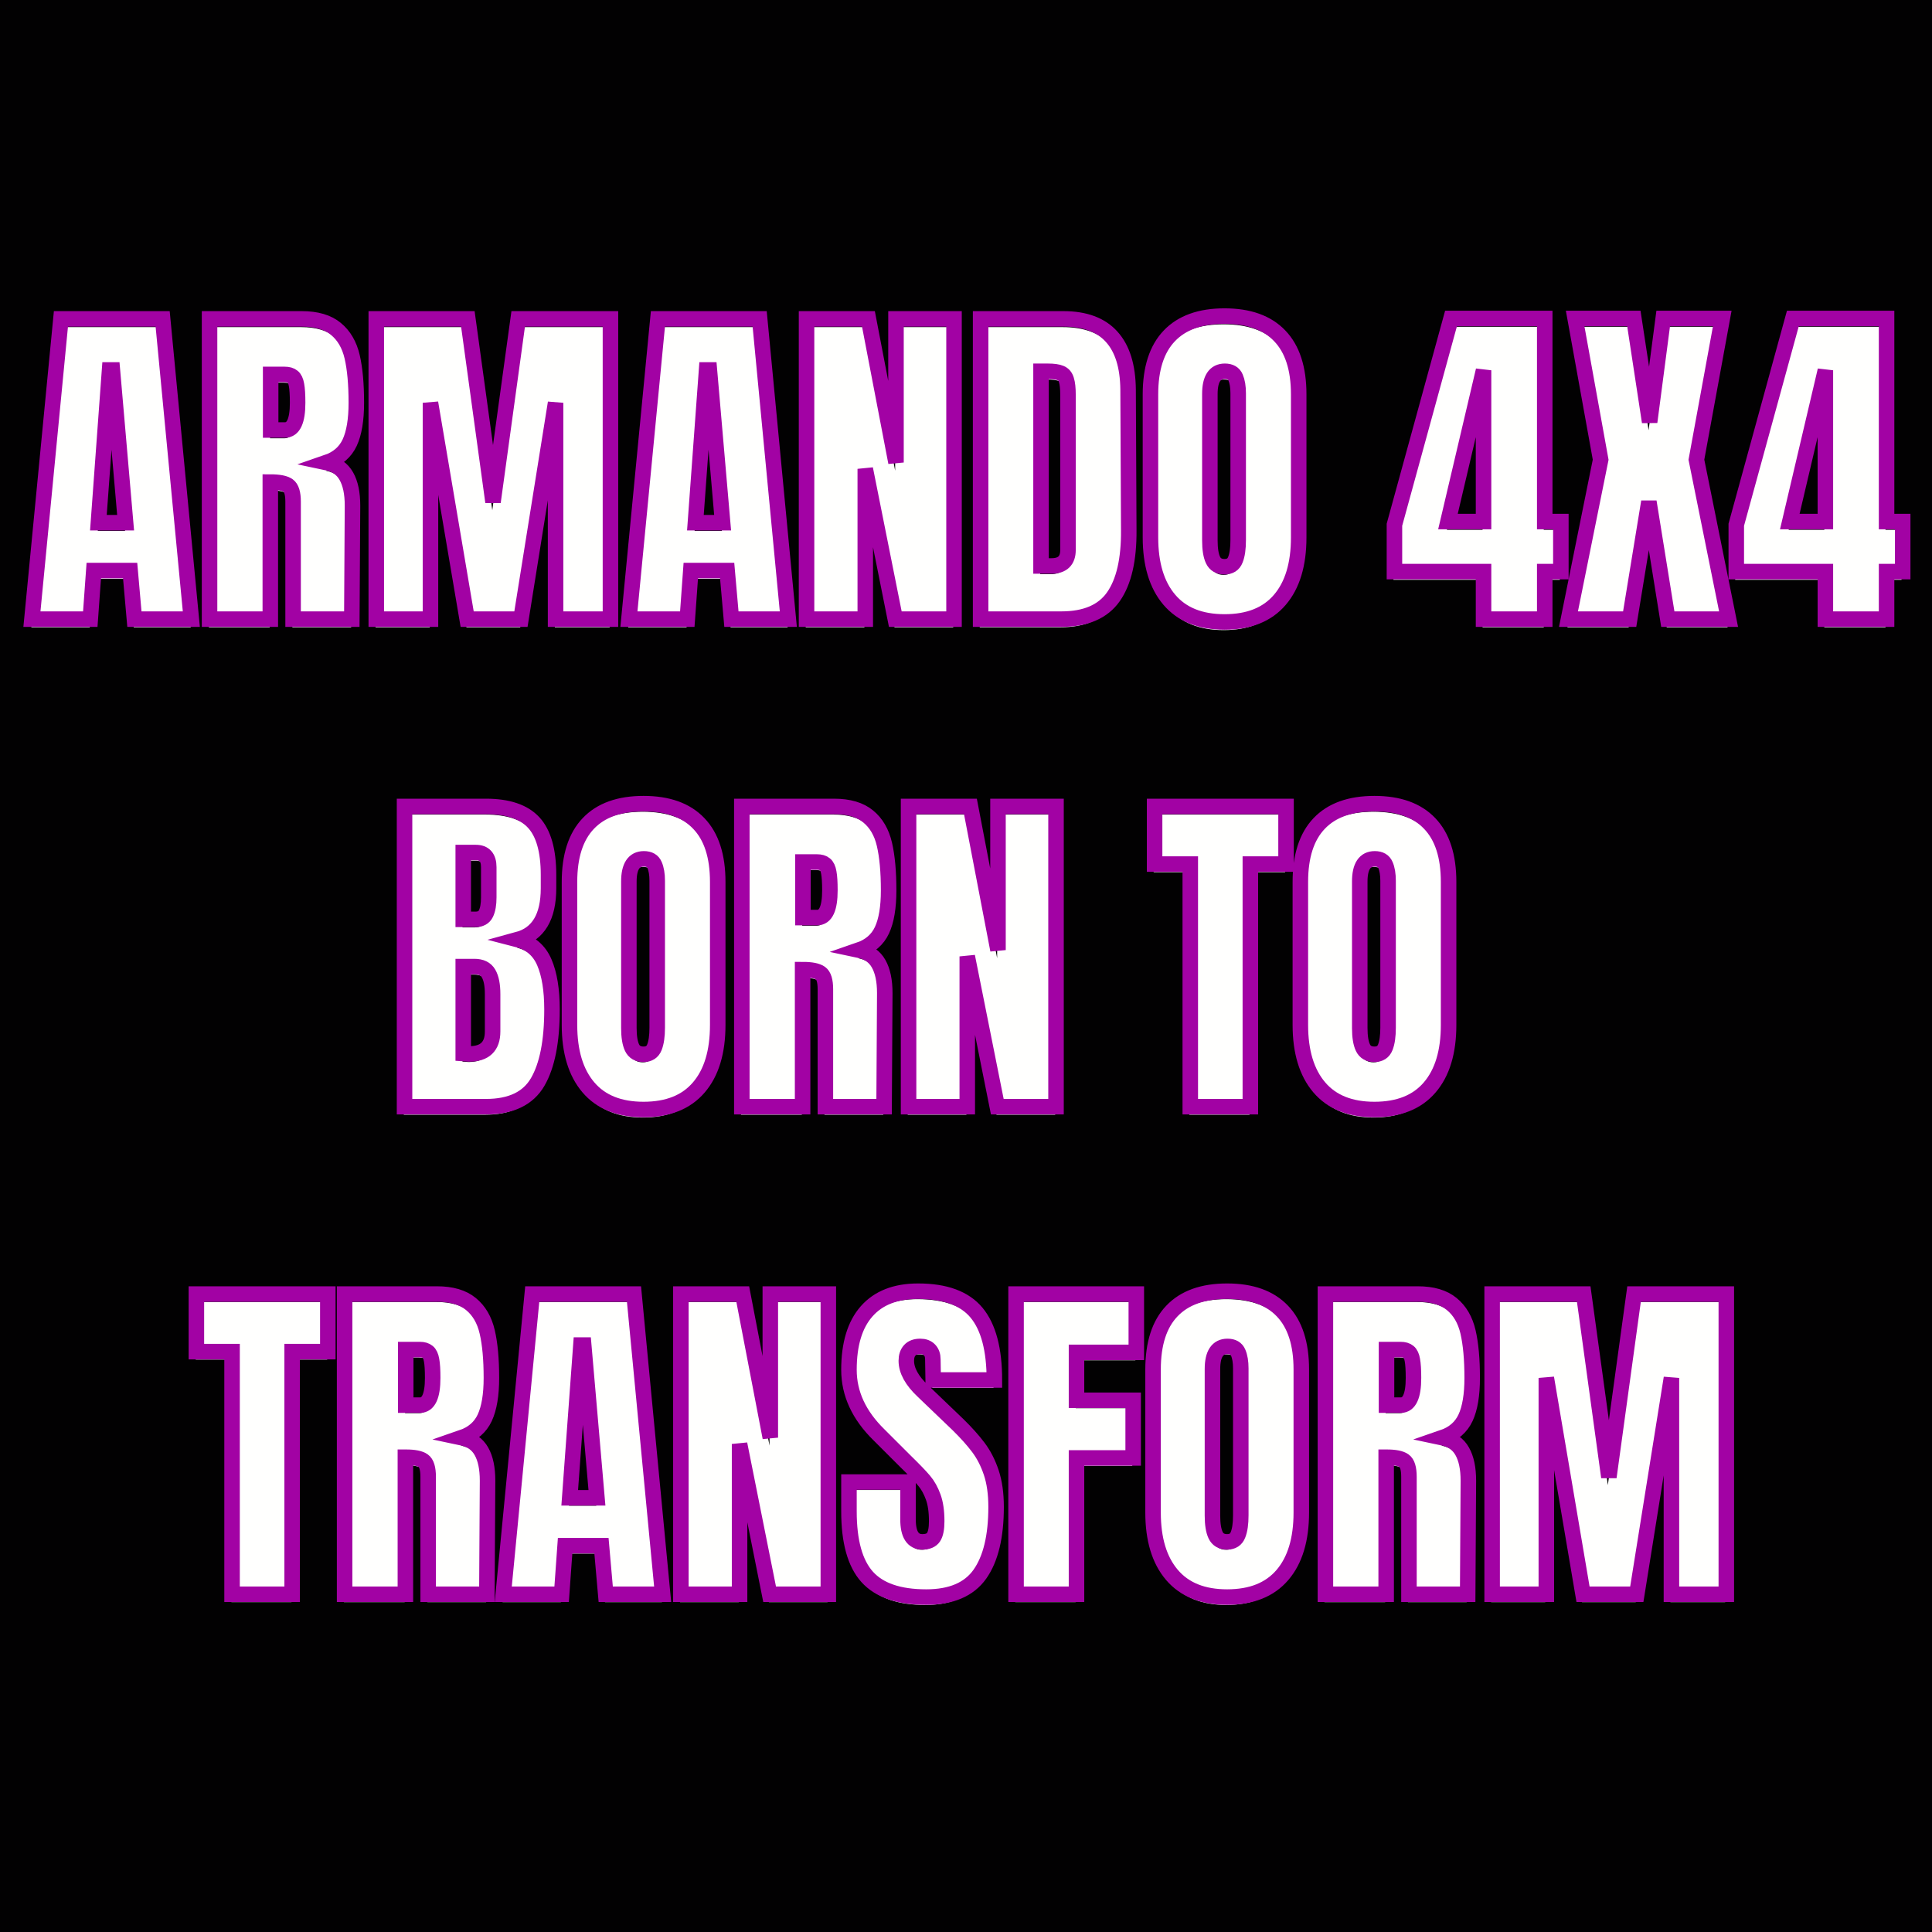 <svg xmlns="http://www.w3.org/2000/svg" xmlns:xlink="http://www.w3.org/1999/xlink" width="500" zoomAndPan="magnify" viewBox="0 0 375 375" height="500" preserveAspectRatio="xMidYMid meet" version="1.0"><defs><g/></defs><rect x="-37.5" width="450" fill="#ffffff" y="-37.5" height="450" fill-opacity="1"/><rect x="-37.5" width="450" fill="#020102" y="-37.5" height="450" fill-opacity="1"/><g fill="#fffffe" fill-opacity="1"><g transform="translate(5.071, 121.758)"><g><path d="M 1.016 0 L 6.641 -58.266 L 26.391 -58.266 L 31.953 0 L 20.891 0 L 20.078 -9.422 L 13.016 -9.422 L 12.344 0 Z M 13.906 -18.719 L 19.203 -18.719 L 16.625 -48.359 L 16.078 -48.359 Z M 13.906 -18.719 "/></g></g></g><g fill="#fffffe" fill-opacity="1"><g transform="translate(37.967, 121.758)"><g><path d="M 2.578 -58.266 L 20.484 -58.266 C 23.328 -58.266 25.531 -57.617 27.094 -56.328 C 28.656 -55.035 29.707 -53.223 30.25 -50.891 C 30.789 -48.566 31.062 -45.598 31.062 -41.984 C 31.062 -38.68 30.629 -36.102 29.766 -34.25 C 28.91 -32.395 27.422 -31.109 25.297 -30.391 C 27.055 -30.023 28.332 -29.141 29.125 -27.734 C 29.914 -26.336 30.312 -24.441 30.312 -22.047 L 30.188 0 L 18.781 0 L 18.781 -22.797 C 18.781 -24.422 18.461 -25.457 17.828 -25.906 C 17.203 -26.363 16.051 -26.594 14.375 -26.594 L 14.375 0 L 2.578 0 Z M 17.234 -36.688 C 18.859 -36.688 19.672 -38.453 19.672 -41.984 C 19.672 -43.523 19.602 -44.676 19.469 -45.438 C 19.332 -46.207 19.082 -46.738 18.719 -47.031 C 18.352 -47.332 17.832 -47.484 17.156 -47.484 L 14.453 -47.484 L 14.453 -36.688 Z M 17.234 -36.688 "/></g></g></g><g fill="#fffffe" fill-opacity="1"><g transform="translate(70.319, 121.758)"><g><path d="M 2.578 0 L 2.578 -58.266 L 20.344 -58.266 L 25.234 -22.719 L 30.109 -58.266 L 48.016 -58.266 L 48.016 0 L 37.375 0 L 37.375 -41.984 L 30.656 0 L 20.219 0 L 13.094 -41.984 L 13.094 0 Z M 2.578 0 "/></g></g></g><g fill="#fffffe" fill-opacity="1"><g transform="translate(120.917, 121.758)"><g><path d="M 1.016 0 L 6.641 -58.266 L 26.391 -58.266 L 31.953 0 L 20.891 0 L 20.078 -9.422 L 13.016 -9.422 L 12.344 0 Z M 13.906 -18.719 L 19.203 -18.719 L 16.625 -48.359 L 16.078 -48.359 Z M 13.906 -18.719 "/></g></g></g><g fill="#fffffe" fill-opacity="1"><g transform="translate(153.812, 121.758)"><g><path d="M 2.578 0 L 2.578 -58.266 L 14.578 -58.266 L 19.938 -30.391 L 19.938 -58.266 L 31.203 -58.266 L 31.203 0 L 19.812 0 L 13.969 -29.172 L 13.969 0 Z M 2.578 0 "/></g></g></g><g fill="#fffffe" fill-opacity="1"><g transform="translate(187.589, 121.758)"><g><path d="M 2.578 -58.266 L 18.656 -58.266 C 22.812 -58.266 25.93 -57.109 28.016 -54.797 C 30.098 -52.492 31.16 -49.082 31.203 -44.562 L 31.344 -17.297 C 31.383 -11.555 30.383 -7.238 28.344 -4.344 C 26.312 -1.445 22.945 0 18.25 0 L 2.578 0 Z M 16.344 -10.312 C 18.469 -10.312 19.531 -11.352 19.531 -13.438 L 19.531 -43.484 C 19.531 -44.785 19.426 -45.766 19.219 -46.422 C 19.02 -47.078 18.648 -47.52 18.109 -47.75 C 17.566 -47.977 16.727 -48.094 15.594 -48.094 L 14.312 -48.094 L 14.312 -10.312 Z M 16.344 -10.312 "/></g></g></g><g fill="#fffffe" fill-opacity="1"><g transform="translate(221.027, 121.758)"><g><path d="M 16.484 0.547 C 11.773 0.547 8.203 -0.891 5.766 -3.766 C 3.328 -6.641 2.109 -10.676 2.109 -15.875 L 2.109 -43.609 C 2.109 -48.629 3.328 -52.414 5.766 -54.969 C 8.203 -57.531 11.773 -58.812 16.484 -58.812 C 21.18 -58.812 24.75 -57.531 27.188 -54.969 C 29.633 -52.414 30.859 -48.629 30.859 -43.609 L 30.859 -15.875 C 30.859 -10.625 29.633 -6.57 27.188 -3.719 C 24.75 -0.875 21.18 0.547 16.484 0.547 Z M 16.484 -10.172 C 17.523 -10.172 18.223 -10.625 18.578 -11.531 C 18.941 -12.438 19.125 -13.703 19.125 -15.328 L 19.125 -43.812 C 19.125 -45.082 18.953 -46.113 18.609 -46.906 C 18.273 -47.695 17.586 -48.094 16.547 -48.094 C 14.609 -48.094 13.641 -46.625 13.641 -43.688 L 13.641 -15.266 C 13.641 -13.586 13.844 -12.316 14.25 -11.453 C 14.656 -10.598 15.398 -10.172 16.484 -10.172 Z M 16.484 -10.172 "/></g></g></g><g fill="#fffffe" fill-opacity="1"><g transform="translate(253.99, 121.758)"><g/></g></g><g fill="#fffffe" fill-opacity="1"><g transform="translate(269.861, 121.758)"><g><path d="M 17.906 0 L 17.906 -9.219 L 0.609 -9.219 L 0.609 -18.312 L 11.594 -58.328 L 29.781 -58.328 L 29.781 -18.922 L 32.891 -18.922 L 32.891 -9.219 L 29.781 -9.219 L 29.781 0 Z M 10.984 -18.922 L 17.906 -18.922 L 17.906 -48.297 Z M 10.984 -18.922 "/></g></g></g><g fill="#fffffe" fill-opacity="1"><g transform="translate(303.367, 121.758)"><g><path d="M 0.875 0 L 7.125 -30.922 L 2.172 -58.328 L 13.562 -58.328 L 16.625 -38.25 L 19.266 -58.328 L 30.719 -58.328 L 25.703 -30.922 L 31.953 0 L 20.141 0 L 16.484 -22.797 L 12.75 0 Z M 0.875 0 "/></g></g></g><g fill="#fffffe" fill-opacity="1"><g transform="translate(336.194, 121.758)"><g><path d="M 17.906 0 L 17.906 -9.219 L 0.609 -9.219 L 0.609 -18.312 L 11.594 -58.328 L 29.781 -58.328 L 29.781 -18.922 L 32.891 -18.922 L 32.891 -9.219 L 29.781 -9.219 L 29.781 0 Z M 10.984 -18.922 L 17.906 -18.922 L 17.906 -48.297 Z M 10.984 -18.922 "/></g></g></g><path stroke-linecap="butt" transform="matrix(0.802, 0, 0, 0.802, 5.159, 45.586)" fill="none" stroke-linejoin="miter" d="M 1.293 93.002 L 8.313 20.336 L 32.932 20.336 L 39.874 93.002 L 26.096 93.002 L 25.063 81.246 L 16.265 81.246 L 15.417 93.002 Z M 17.38 69.66 L 23.967 69.66 L 20.766 32.691 L 20.084 32.691 Z M 44.283 20.336 L 66.607 20.336 C 70.163 20.336 72.906 21.145 74.85 22.753 C 76.804 24.351 78.119 26.601 78.797 29.51 C 79.469 32.414 79.805 36.126 79.805 40.642 C 79.805 44.759 79.269 47.975 78.197 50.289 C 77.121 52.589 75.264 54.192 72.619 55.098 C 74.821 55.556 76.414 56.657 77.389 58.406 C 78.383 60.155 78.879 62.523 78.879 65.509 L 78.714 93.002 L 64.502 93.002 L 64.502 64.579 C 64.502 62.542 64.103 61.241 63.304 60.676 C 62.519 60.111 61.082 59.828 58.987 59.828 L 58.987 93.002 L 44.283 93.002 Z M 62.539 47.229 C 64.575 47.229 65.598 45.032 65.598 40.642 C 65.598 38.713 65.506 37.276 65.33 36.326 C 65.165 35.361 64.853 34.699 64.4 34.343 C 63.957 33.968 63.309 33.783 62.456 33.783 L 59.07 33.783 L 59.07 47.229 Z M 84.633 93.002 L 84.633 20.336 L 106.796 20.336 L 112.886 64.661 L 118.981 20.336 L 141.309 20.336 L 141.309 93.002 L 128.028 93.002 L 128.028 40.642 L 119.644 93.002 L 106.63 93.002 L 97.749 40.642 L 97.749 93.002 Z M 145.777 93.002 L 152.797 20.336 L 177.421 20.336 L 184.358 93.002 L 170.585 93.002 L 169.552 81.246 L 160.753 81.246 L 159.906 93.002 Z M 161.869 69.66 L 168.456 69.66 L 165.255 32.691 L 164.573 32.691 Z M 188.767 93.002 L 188.767 20.336 L 203.744 20.336 L 210.414 55.098 L 210.414 20.336 L 224.46 20.336 L 224.46 93.002 L 210.248 93.002 L 202.979 56.628 L 202.979 93.002 Z M 230.896 20.336 L 250.929 20.336 C 256.123 20.336 260.011 21.778 262.598 24.653 C 265.204 27.517 266.529 31.775 266.588 37.417 L 266.749 71.438 C 266.807 78.595 265.565 83.979 263.031 87.589 C 260.498 91.194 256.298 93.002 250.432 93.002 L 230.896 93.002 Z M 248.06 80.13 C 250.715 80.13 252.045 78.839 252.045 76.247 L 252.045 38.762 C 252.045 37.135 251.913 35.917 251.65 35.108 C 251.407 34.28 250.939 33.729 250.247 33.451 C 249.575 33.164 248.532 33.018 247.129 33.018 L 245.516 33.018 L 245.516 80.13 Z M 289.93 93.684 C 284.064 93.684 279.611 91.891 276.566 88.31 C 273.521 84.729 272.001 79.696 272.001 73.212 L 272.001 38.596 C 272.001 32.345 273.521 27.629 276.566 24.448 C 279.611 21.252 284.064 19.659 289.93 19.659 C 295.796 19.659 300.249 21.252 303.294 24.448 C 306.348 27.629 307.878 32.345 307.878 38.596 L 307.878 73.212 C 307.878 79.755 306.348 84.802 303.294 88.354 C 300.249 91.906 295.796 93.684 289.93 93.684 Z M 289.93 80.32 C 291.235 80.32 292.112 79.755 292.551 78.625 C 293.009 77.494 293.233 75.911 293.233 73.874 L 293.233 38.348 C 293.233 36.764 293.018 35.483 292.595 34.509 C 292.18 33.515 291.318 33.018 290.012 33.018 C 287.586 33.018 286.378 34.85 286.378 38.513 L 286.378 73.957 C 286.378 76.047 286.631 77.636 287.143 78.707 C 287.65 79.779 288.58 80.32 289.93 80.32 Z M 352.613 93.002 L 352.613 81.494 L 331.049 81.494 L 331.049 70.157 L 344.744 20.234 L 367.424 20.234 L 367.424 69.392 L 371.326 69.392 L 371.326 81.494 L 367.424 81.494 L 367.424 93.002 Z M 343.999 69.392 L 352.613 69.392 L 352.613 32.774 Z M 373.168 93.002 L 380.958 54.416 L 374.78 20.234 L 388.992 20.234 L 392.812 45.29 L 396.095 20.234 L 410.39 20.234 L 404.129 54.416 L 411.915 93.002 L 397.211 93.002 L 392.627 64.579 L 387.979 93.002 Z M 435.344 93.002 L 435.344 81.494 L 413.781 81.494 L 413.781 70.157 L 427.476 20.234 L 450.155 20.234 L 450.155 69.392 L 454.058 69.392 L 454.058 81.494 L 450.155 81.494 L 450.155 93.002 Z M 426.731 69.392 L 435.344 69.392 L 435.344 32.774 Z M 426.731 69.392 " stroke="#a202a4" stroke-width="3.754" stroke-opacity="1" stroke-miterlimit="4"/><g fill="#fffffe" fill-opacity="1"><g transform="translate(75.803, 216.368)"><g><path d="M 2.578 -58.266 L 18.375 -58.266 C 22.625 -58.266 25.707 -57.223 27.625 -55.141 C 29.551 -53.066 30.516 -49.676 30.516 -44.969 L 30.516 -42.391 C 30.516 -36.828 28.523 -33.504 24.547 -32.422 C 26.992 -31.785 28.711 -30.312 29.703 -28 C 30.703 -25.695 31.203 -22.648 31.203 -18.859 C 31.203 -12.66 30.273 -7.969 28.422 -4.781 C 26.566 -1.594 23.219 0 18.375 0 L 2.578 0 Z M 16.344 -36.359 C 17.344 -36.359 18.02 -36.727 18.375 -37.469 C 18.738 -38.219 18.922 -39.27 18.922 -40.625 L 18.922 -46.469 C 18.922 -48.363 18.086 -49.312 16.422 -49.312 L 13.969 -49.312 L 13.969 -36.359 Z M 15.125 -10.234 C 18.156 -10.234 19.672 -11.68 19.672 -14.578 L 19.672 -21.844 C 19.672 -23.602 19.41 -24.938 18.891 -25.844 C 18.367 -26.75 17.453 -27.203 16.141 -27.203 L 13.969 -27.203 L 13.969 -10.312 Z M 15.125 -10.234 "/></g></g></g><g fill="#fffffe" fill-opacity="1"><g transform="translate(108.291, 216.368)"><g><path d="M 16.484 0.547 C 11.773 0.547 8.203 -0.891 5.766 -3.766 C 3.328 -6.641 2.109 -10.676 2.109 -15.875 L 2.109 -43.609 C 2.109 -48.629 3.328 -52.414 5.766 -54.969 C 8.203 -57.531 11.773 -58.812 16.484 -58.812 C 21.18 -58.812 24.75 -57.531 27.188 -54.969 C 29.633 -52.414 30.859 -48.629 30.859 -43.609 L 30.859 -15.875 C 30.859 -10.625 29.633 -6.57 27.188 -3.719 C 24.75 -0.875 21.18 0.547 16.484 0.547 Z M 16.484 -10.172 C 17.523 -10.172 18.223 -10.625 18.578 -11.531 C 18.941 -12.438 19.125 -13.703 19.125 -15.328 L 19.125 -43.812 C 19.125 -45.082 18.953 -46.113 18.609 -46.906 C 18.273 -47.695 17.586 -48.094 16.547 -48.094 C 14.609 -48.094 13.641 -46.625 13.641 -43.688 L 13.641 -15.266 C 13.641 -13.586 13.844 -12.316 14.25 -11.453 C 14.656 -10.598 15.398 -10.172 16.484 -10.172 Z M 16.484 -10.172 "/></g></g></g><g fill="#fffffe" fill-opacity="1"><g transform="translate(141.254, 216.368)"><g><path d="M 2.578 -58.266 L 20.484 -58.266 C 23.328 -58.266 25.531 -57.617 27.094 -56.328 C 28.656 -55.035 29.707 -53.223 30.25 -50.891 C 30.789 -48.566 31.062 -45.598 31.062 -41.984 C 31.062 -38.68 30.629 -36.102 29.766 -34.25 C 28.91 -32.395 27.422 -31.109 25.297 -30.391 C 27.055 -30.023 28.332 -29.141 29.125 -27.734 C 29.914 -26.336 30.312 -24.441 30.312 -22.047 L 30.188 0 L 18.781 0 L 18.781 -22.797 C 18.781 -24.422 18.461 -25.457 17.828 -25.906 C 17.203 -26.363 16.051 -26.594 14.375 -26.594 L 14.375 0 L 2.578 0 Z M 17.234 -36.688 C 18.859 -36.688 19.672 -38.453 19.672 -41.984 C 19.672 -43.523 19.602 -44.676 19.469 -45.438 C 19.332 -46.207 19.082 -46.738 18.719 -47.031 C 18.352 -47.332 17.832 -47.484 17.156 -47.484 L 14.453 -47.484 L 14.453 -36.688 Z M 17.234 -36.688 "/></g></g></g><g fill="#fffffe" fill-opacity="1"><g transform="translate(173.607, 216.368)"><g><path d="M 2.578 0 L 2.578 -58.266 L 14.578 -58.266 L 19.938 -30.391 L 19.938 -58.266 L 31.203 -58.266 L 31.203 0 L 19.812 0 L 13.969 -29.172 L 13.969 0 Z M 2.578 0 "/></g></g></g><g fill="#fffffe" fill-opacity="1"><g transform="translate(207.384, 216.368)"><g/></g></g><g fill="#fffffe" fill-opacity="1"><g transform="translate(223.255, 216.368)"><g><path d="M 7.594 0 L 7.594 -47.078 L 0.672 -47.078 L 0.672 -58.266 L 26.188 -58.266 L 26.188 -47.078 L 19.266 -47.078 L 19.266 0 Z M 7.594 0 "/></g></g></g><g fill="#fffffe" fill-opacity="1"><g transform="translate(250.114, 216.368)"><g><path d="M 16.484 0.547 C 11.773 0.547 8.203 -0.891 5.766 -3.766 C 3.328 -6.641 2.109 -10.676 2.109 -15.875 L 2.109 -43.609 C 2.109 -48.629 3.328 -52.414 5.766 -54.969 C 8.203 -57.531 11.773 -58.812 16.484 -58.812 C 21.18 -58.812 24.75 -57.531 27.188 -54.969 C 29.633 -52.414 30.859 -48.629 30.859 -43.609 L 30.859 -15.875 C 30.859 -10.625 29.633 -6.57 27.188 -3.719 C 24.75 -0.875 21.18 0.547 16.484 0.547 Z M 16.484 -10.172 C 17.523 -10.172 18.223 -10.625 18.578 -11.531 C 18.941 -12.438 19.125 -13.703 19.125 -15.328 L 19.125 -43.812 C 19.125 -45.082 18.953 -46.113 18.609 -46.906 C 18.273 -47.695 17.586 -48.094 16.547 -48.094 C 14.609 -48.094 13.641 -46.625 13.641 -43.688 L 13.641 -15.266 C 13.641 -13.586 13.844 -12.316 14.25 -11.453 C 14.656 -10.598 15.398 -10.172 16.484 -10.172 Z M 16.484 -10.172 "/></g></g></g><path stroke-linecap="butt" transform="matrix(0.802, 0, 0, 0.802, 5.159, 45.586)" fill="none" stroke-linejoin="miter" d="M 91.474 138.336 L 111.176 138.336 C 116.477 138.336 120.326 139.632 122.723 142.219 C 125.12 144.811 126.318 149.035 126.318 154.901 L 126.318 158.126 C 126.318 165.064 123.838 169.21 118.879 170.559 C 121.924 171.344 124.062 173.175 125.305 176.055 C 126.542 178.929 127.161 182.739 127.161 187.475 C 127.161 195.202 126.006 201.053 123.692 205.029 C 121.378 209.009 117.208 211.002 111.176 211.002 L 91.474 211.002 Z M 108.638 165.663 C 109.875 165.663 110.723 165.195 111.176 164.26 C 111.629 163.324 111.858 162.014 111.858 160.333 L 111.858 153.044 C 111.858 150.677 110.811 149.493 108.72 149.493 L 105.68 149.493 L 105.68 165.663 Z M 107.108 198.237 C 110.893 198.237 112.789 196.425 112.789 192.805 L 112.789 183.757 C 112.789 181.555 112.462 179.894 111.814 178.778 C 111.171 177.648 110.026 177.088 108.389 177.088 L 105.68 177.088 L 105.68 198.135 Z M 149.324 211.684 C 143.458 211.684 139 209.891 135.96 206.31 C 132.915 202.729 131.395 197.696 131.395 191.212 L 131.395 156.596 C 131.395 150.345 132.915 145.629 135.96 142.448 C 139 139.252 143.458 137.659 149.324 137.659 C 155.19 137.659 159.643 139.252 162.683 142.448 C 165.742 145.629 167.272 150.345 167.272 156.596 L 167.272 191.212 C 167.272 197.755 165.742 202.802 162.683 206.354 C 159.643 209.905 155.19 211.684 149.324 211.684 Z M 149.324 198.32 C 150.629 198.32 151.502 197.755 151.945 196.624 C 152.398 195.494 152.627 193.911 152.627 191.874 L 152.627 156.348 C 152.627 154.764 152.413 153.483 151.984 152.508 C 151.575 151.515 150.712 151.018 149.402 151.018 C 146.98 151.018 145.767 152.85 145.767 156.513 L 145.767 191.957 C 145.767 194.052 146.025 195.635 146.532 196.707 C 147.044 197.779 147.974 198.32 149.324 198.32 Z M 173.104 138.336 L 195.432 138.336 C 198.984 138.336 201.732 139.145 203.676 140.752 C 205.629 142.35 206.945 144.601 207.617 147.51 C 208.294 150.414 208.631 154.126 208.631 158.642 C 208.631 162.759 208.095 165.975 207.018 168.289 C 205.946 170.588 204.085 172.191 201.444 173.098 C 203.647 173.556 205.235 174.657 206.214 176.406 C 207.203 178.155 207.7 180.522 207.7 183.509 L 207.534 211.002 L 193.328 211.002 L 193.328 182.578 C 193.328 180.542 192.928 179.241 192.129 178.676 C 191.345 178.111 189.903 177.828 187.813 177.828 L 187.813 211.002 L 173.104 211.002 Z M 191.364 165.229 C 193.401 165.229 194.419 163.032 194.419 158.642 C 194.419 156.713 194.331 155.276 194.151 154.326 C 193.985 153.361 193.678 152.698 193.22 152.343 C 192.782 151.968 192.134 151.783 191.281 151.783 L 187.895 151.783 L 187.895 165.229 Z M 213.459 211.002 L 213.459 138.336 L 228.43 138.336 L 235.1 173.098 L 235.1 138.336 L 249.146 138.336 L 249.146 211.002 L 234.935 211.002 L 227.665 174.627 L 227.665 211.002 Z M 281.637 211.002 L 281.637 152.279 L 273.004 152.279 L 273.004 138.336 L 304.814 138.336 L 304.814 152.279 L 296.176 152.279 L 296.176 211.002 Z M 326.207 211.684 C 320.341 211.684 315.888 209.891 312.843 206.31 C 309.803 202.729 308.278 197.696 308.278 191.212 L 308.278 156.596 C 308.278 150.345 309.803 145.629 312.843 142.448 C 315.888 139.252 320.341 137.659 326.207 137.659 C 332.072 137.659 336.525 139.252 339.57 142.448 C 342.625 145.629 344.155 150.345 344.155 156.596 L 344.155 191.212 C 344.155 197.755 342.625 202.802 339.57 206.354 C 336.525 209.905 332.072 211.684 326.207 211.684 Z M 326.207 198.32 C 327.517 198.32 328.389 197.755 328.833 196.624 C 329.286 195.494 329.51 193.911 329.51 191.874 L 329.51 156.348 C 329.51 154.764 329.3 153.483 328.872 152.508 C 328.457 151.515 327.6 151.018 326.289 151.018 C 323.868 151.018 322.655 152.85 322.655 156.513 L 322.655 191.957 C 322.655 194.052 322.908 195.635 323.42 196.707 C 323.926 197.779 324.857 198.32 326.207 198.32 Z M 326.207 198.32 " stroke="#a202a4" stroke-width="3.754" stroke-opacity="1" stroke-miterlimit="4"/><g fill="#fffffe" fill-opacity="1"><g transform="translate(283.087, 216.368)"><g/></g></g><g fill="#fffffe" fill-opacity="1"><g transform="translate(37.318, 310.977)"><g><path d="M 7.594 0 L 7.594 -47.078 L 0.672 -47.078 L 0.672 -58.266 L 26.188 -58.266 L 26.188 -47.078 L 19.266 -47.078 L 19.266 0 Z M 7.594 0 "/></g></g></g><g fill="#fffffe" fill-opacity="1"><g transform="translate(64.177, 310.977)"><g><path d="M 2.578 -58.266 L 20.484 -58.266 C 23.328 -58.266 25.531 -57.617 27.094 -56.328 C 28.656 -55.035 29.707 -53.223 30.25 -50.891 C 30.789 -48.566 31.062 -45.598 31.062 -41.984 C 31.062 -38.68 30.629 -36.102 29.766 -34.25 C 28.91 -32.395 27.422 -31.109 25.297 -30.391 C 27.055 -30.023 28.332 -29.141 29.125 -27.734 C 29.914 -26.336 30.312 -24.441 30.312 -22.047 L 30.188 0 L 18.781 0 L 18.781 -22.797 C 18.781 -24.422 18.461 -25.457 17.828 -25.906 C 17.203 -26.363 16.051 -26.594 14.375 -26.594 L 14.375 0 L 2.578 0 Z M 17.234 -36.688 C 18.859 -36.688 19.672 -38.453 19.672 -41.984 C 19.672 -43.523 19.602 -44.676 19.469 -45.438 C 19.332 -46.207 19.082 -46.738 18.719 -47.031 C 18.352 -47.332 17.832 -47.484 17.156 -47.484 L 14.453 -47.484 L 14.453 -36.688 Z M 17.234 -36.688 "/></g></g></g><g fill="#fffffe" fill-opacity="1"><g transform="translate(96.529, 310.977)"><g><path d="M 1.016 0 L 6.641 -58.266 L 26.391 -58.266 L 31.953 0 L 20.891 0 L 20.078 -9.422 L 13.016 -9.422 L 12.344 0 Z M 13.906 -18.719 L 19.203 -18.719 L 16.625 -48.359 L 16.078 -48.359 Z M 13.906 -18.719 "/></g></g></g><g fill="#fffffe" fill-opacity="1"><g transform="translate(129.424, 310.977)"><g><path d="M 2.578 0 L 2.578 -58.266 L 14.578 -58.266 L 19.938 -30.391 L 19.938 -58.266 L 31.203 -58.266 L 31.203 0 L 19.812 0 L 13.969 -29.172 L 13.969 0 Z M 2.578 0 "/></g></g></g><g fill="#fffffe" fill-opacity="1"><g transform="translate(163.201, 310.977)"><g><path d="M 16.422 0.547 C 11.129 0.547 7.305 -0.766 4.953 -3.391 C 2.598 -6.016 1.422 -10.242 1.422 -16.078 L 1.422 -21.766 L 12.891 -21.766 L 12.891 -14.516 C 12.891 -11.617 13.816 -10.172 15.672 -10.172 C 16.711 -10.172 17.438 -10.473 17.844 -11.078 C 18.25 -11.691 18.453 -12.723 18.453 -14.172 C 18.453 -16.078 18.223 -17.648 17.766 -18.891 C 17.316 -20.129 16.738 -21.164 16.031 -22 C 15.332 -22.844 14.082 -24.145 12.281 -25.906 L 7.25 -30.922 C 3.363 -34.723 1.422 -38.93 1.422 -43.547 C 1.422 -48.516 2.562 -52.301 4.844 -54.906 C 7.133 -57.508 10.473 -58.812 14.859 -58.812 C 20.098 -58.812 23.867 -57.422 26.172 -54.641 C 28.484 -51.859 29.641 -47.504 29.641 -41.578 L 17.766 -41.578 L 17.703 -45.578 C 17.703 -46.348 17.488 -46.957 17.062 -47.406 C 16.633 -47.863 16.035 -48.094 15.266 -48.094 C 14.359 -48.094 13.676 -47.844 13.219 -47.344 C 12.77 -46.844 12.547 -46.164 12.547 -45.312 C 12.547 -43.406 13.629 -41.438 15.797 -39.406 L 22.594 -32.891 C 24.164 -31.359 25.473 -29.898 26.516 -28.516 C 27.555 -27.141 28.395 -25.516 29.031 -23.641 C 29.664 -21.766 29.984 -19.535 29.984 -16.953 C 29.984 -11.211 28.93 -6.859 26.828 -3.891 C 24.723 -0.93 21.254 0.547 16.422 0.547 Z M 16.422 0.547 "/></g></g></g><g fill="#fffffe" fill-opacity="1"><g transform="translate(194.469, 310.977)"><g><path d="M 2.578 0 L 2.578 -58.266 L 25.906 -58.266 L 25.906 -46.938 L 14.312 -46.938 L 14.312 -37.641 L 25.297 -37.641 L 25.297 -26.453 L 14.312 -26.453 L 14.312 0 Z M 2.578 0 "/></g></g></g><g fill="#fffffe" fill-opacity="1"><g transform="translate(221.531, 310.977)"><g><path d="M 16.484 0.547 C 11.773 0.547 8.203 -0.891 5.766 -3.766 C 3.328 -6.641 2.109 -10.676 2.109 -15.875 L 2.109 -43.609 C 2.109 -48.629 3.328 -52.414 5.766 -54.969 C 8.203 -57.531 11.773 -58.812 16.484 -58.812 C 21.18 -58.812 24.75 -57.531 27.188 -54.969 C 29.633 -52.414 30.859 -48.629 30.859 -43.609 L 30.859 -15.875 C 30.859 -10.625 29.633 -6.57 27.188 -3.719 C 24.75 -0.875 21.18 0.547 16.484 0.547 Z M 16.484 -10.172 C 17.523 -10.172 18.223 -10.625 18.578 -11.531 C 18.941 -12.438 19.125 -13.703 19.125 -15.328 L 19.125 -43.812 C 19.125 -45.082 18.953 -46.113 18.609 -46.906 C 18.273 -47.695 17.586 -48.094 16.547 -48.094 C 14.609 -48.094 13.641 -46.625 13.641 -43.688 L 13.641 -15.266 C 13.641 -13.586 13.844 -12.316 14.25 -11.453 C 14.656 -10.598 15.398 -10.172 16.484 -10.172 Z M 16.484 -10.172 "/></g></g></g><g fill="#fffffe" fill-opacity="1"><g transform="translate(254.494, 310.977)"><g><path d="M 2.578 -58.266 L 20.484 -58.266 C 23.328 -58.266 25.531 -57.617 27.094 -56.328 C 28.656 -55.035 29.707 -53.223 30.25 -50.891 C 30.789 -48.566 31.062 -45.598 31.062 -41.984 C 31.062 -38.68 30.629 -36.102 29.766 -34.25 C 28.91 -32.395 27.422 -31.109 25.297 -30.391 C 27.055 -30.023 28.332 -29.141 29.125 -27.734 C 29.914 -26.336 30.312 -24.441 30.312 -22.047 L 30.188 0 L 18.781 0 L 18.781 -22.797 C 18.781 -24.422 18.461 -25.457 17.828 -25.906 C 17.203 -26.363 16.051 -26.594 14.375 -26.594 L 14.375 0 L 2.578 0 Z M 17.234 -36.688 C 18.859 -36.688 19.672 -38.453 19.672 -41.984 C 19.672 -43.523 19.602 -44.676 19.469 -45.438 C 19.332 -46.207 19.082 -46.738 18.719 -47.031 C 18.352 -47.332 17.832 -47.484 17.156 -47.484 L 14.453 -47.484 L 14.453 -36.688 Z M 17.234 -36.688 "/></g></g></g><g fill="#fffffe" fill-opacity="1"><g transform="translate(286.847, 310.977)"><g><path d="M 2.578 0 L 2.578 -58.266 L 20.344 -58.266 L 25.234 -22.719 L 30.109 -58.266 L 48.016 -58.266 L 48.016 0 L 37.375 0 L 37.375 -41.984 L 30.656 0 L 20.219 0 L 13.094 -41.984 L 13.094 0 Z M 2.578 0 "/></g></g></g><path stroke-linecap="butt" transform="matrix(0.802, 0, 0, 0.802, 5.159, 45.586)" fill="none" stroke-linejoin="miter" d="M 49.73 329.002 L 49.73 270.279 L 41.097 270.279 L 41.097 256.341 L 72.906 256.341 L 72.906 270.279 L 64.273 270.279 L 64.273 329.002 Z M 76.97 256.341 L 99.298 256.341 C 102.85 256.341 105.598 257.144 107.541 258.757 C 109.495 260.35 110.811 262.601 111.483 265.51 C 112.16 268.413 112.496 272.126 112.496 276.642 C 112.496 280.759 111.96 283.974 110.884 286.289 C 109.812 288.588 107.951 290.191 105.31 291.097 C 107.512 291.555 109.1 292.656 110.08 294.405 C 111.074 296.154 111.566 298.522 111.566 301.509 L 111.4 329.002 L 97.193 329.002 L 97.193 300.578 C 97.193 298.542 96.794 297.241 95.995 296.676 C 95.21 296.111 93.768 295.828 91.678 295.828 L 91.678 329.002 L 76.97 329.002 Z M 95.23 283.229 C 97.266 283.229 98.285 281.032 98.285 276.642 C 98.285 274.713 98.197 273.276 98.017 272.326 C 97.851 271.361 97.544 270.698 97.086 270.343 C 96.648 269.972 96 269.782 95.147 269.782 L 91.761 269.782 L 91.761 283.229 Z M 115.361 329.002 L 122.382 256.341 L 147.005 256.341 L 153.942 329.002 L 140.164 329.002 L 139.132 317.245 L 130.333 317.245 L 129.49 329.002 Z M 131.448 305.66 L 138.04 305.66 L 134.839 268.691 L 134.157 268.691 Z M 158.352 329.002 L 158.352 256.341 L 173.323 256.341 L 179.998 291.097 L 179.998 256.341 L 194.039 256.341 L 194.039 329.002 L 179.832 329.002 L 172.558 292.627 L 172.558 329.002 Z M 217.727 329.684 C 211.13 329.684 206.365 328.051 203.432 324.787 C 200.499 321.508 199.033 316.227 199.033 308.943 L 199.033 301.84 L 213.327 301.84 L 213.327 310.887 C 213.327 314.507 214.482 316.32 216.796 316.32 C 218.087 316.32 218.993 315.94 219.5 315.185 C 220.012 314.41 220.265 313.124 220.265 311.321 C 220.265 308.953 219.982 306.995 219.417 305.455 C 218.852 303.896 218.131 302.595 217.249 301.553 C 216.382 300.505 214.818 298.878 212.562 296.676 L 206.302 290.42 C 201.454 285.68 199.033 280.433 199.033 274.679 C 199.033 268.482 200.455 263.765 203.305 260.53 C 206.16 257.281 210.316 255.658 215.783 255.658 C 222.326 255.658 227.032 257.393 229.911 260.862 C 232.786 264.331 234.228 269.758 234.228 277.139 L 219.417 277.139 L 219.334 272.14 C 219.334 271.19 219.066 270.43 218.53 269.865 C 217.995 269.3 217.249 269.022 216.299 269.022 C 215.169 269.022 214.321 269.329 213.761 269.948 C 213.196 270.567 212.913 271.414 212.913 272.491 C 212.913 274.859 214.263 277.31 216.962 279.843 L 225.429 287.96 C 227.398 289.889 229.03 291.711 230.326 293.431 C 231.631 295.156 232.679 297.187 233.463 299.526 C 234.248 301.869 234.642 304.642 234.642 307.852 C 234.642 315.009 233.332 320.441 230.715 324.144 C 228.099 327.837 223.768 329.684 217.727 329.684 Z M 239.475 329.002 L 239.475 256.341 L 268.576 256.341 L 268.576 270.464 L 254.101 270.464 L 254.101 282.055 L 267.816 282.055 L 267.816 296.013 L 254.101 296.013 L 254.101 329.002 Z M 290.558 329.684 C 284.692 329.684 280.239 327.891 277.194 324.31 C 274.149 320.734 272.629 315.701 272.629 309.211 L 272.629 274.596 C 272.629 268.345 274.149 263.629 277.194 260.448 C 280.239 257.252 284.692 255.658 290.558 255.658 C 296.424 255.658 300.877 257.252 303.922 260.448 C 306.977 263.629 308.507 268.345 308.507 274.596 L 308.507 309.211 C 308.507 315.755 306.977 320.802 303.922 324.354 C 300.877 327.905 296.424 329.684 290.558 329.684 Z M 290.558 316.32 C 291.864 316.32 292.741 315.755 293.179 314.624 C 293.637 313.494 293.861 311.911 293.861 309.874 L 293.861 274.347 C 293.861 272.764 293.647 271.483 293.223 270.508 C 292.809 269.514 291.947 269.022 290.641 269.022 C 288.215 269.022 287.006 270.849 287.006 274.513 L 287.006 309.957 C 287.006 312.052 287.26 313.635 287.771 314.707 C 288.278 315.779 289.209 316.32 290.558 316.32 Z M 314.343 256.341 L 336.667 256.341 C 340.223 256.341 342.966 257.144 344.91 258.757 C 346.864 260.35 348.179 262.601 348.856 265.51 C 349.529 268.413 349.865 272.126 349.865 276.642 C 349.865 280.759 349.329 283.974 348.257 286.289 C 347.18 288.588 345.324 290.191 342.679 291.097 C 344.881 291.555 346.474 292.656 347.448 294.405 C 348.442 296.154 348.939 298.522 348.939 301.509 L 348.774 329.002 L 334.562 329.002 L 334.562 300.578 C 334.562 298.542 334.163 297.241 333.364 296.676 C 332.579 296.111 331.142 295.828 329.047 295.828 L 329.047 329.002 L 314.343 329.002 Z M 332.599 283.229 C 334.64 283.229 335.658 281.032 335.658 276.642 C 335.658 274.713 335.566 273.276 335.39 272.326 C 335.225 271.361 334.913 270.698 334.46 270.343 C 334.016 269.972 333.373 269.782 332.516 269.782 L 329.13 269.782 L 329.13 283.229 Z M 354.693 329.002 L 354.693 256.341 L 376.856 256.341 L 382.946 300.661 L 389.041 256.341 L 411.369 256.341 L 411.369 329.002 L 398.088 329.002 L 398.088 276.642 L 389.703 329.002 L 376.69 329.002 L 367.809 276.642 L 367.809 329.002 Z M 354.693 329.002 " stroke="#a202a4" stroke-width="3.754" stroke-opacity="1" stroke-miterlimit="4"/></svg>